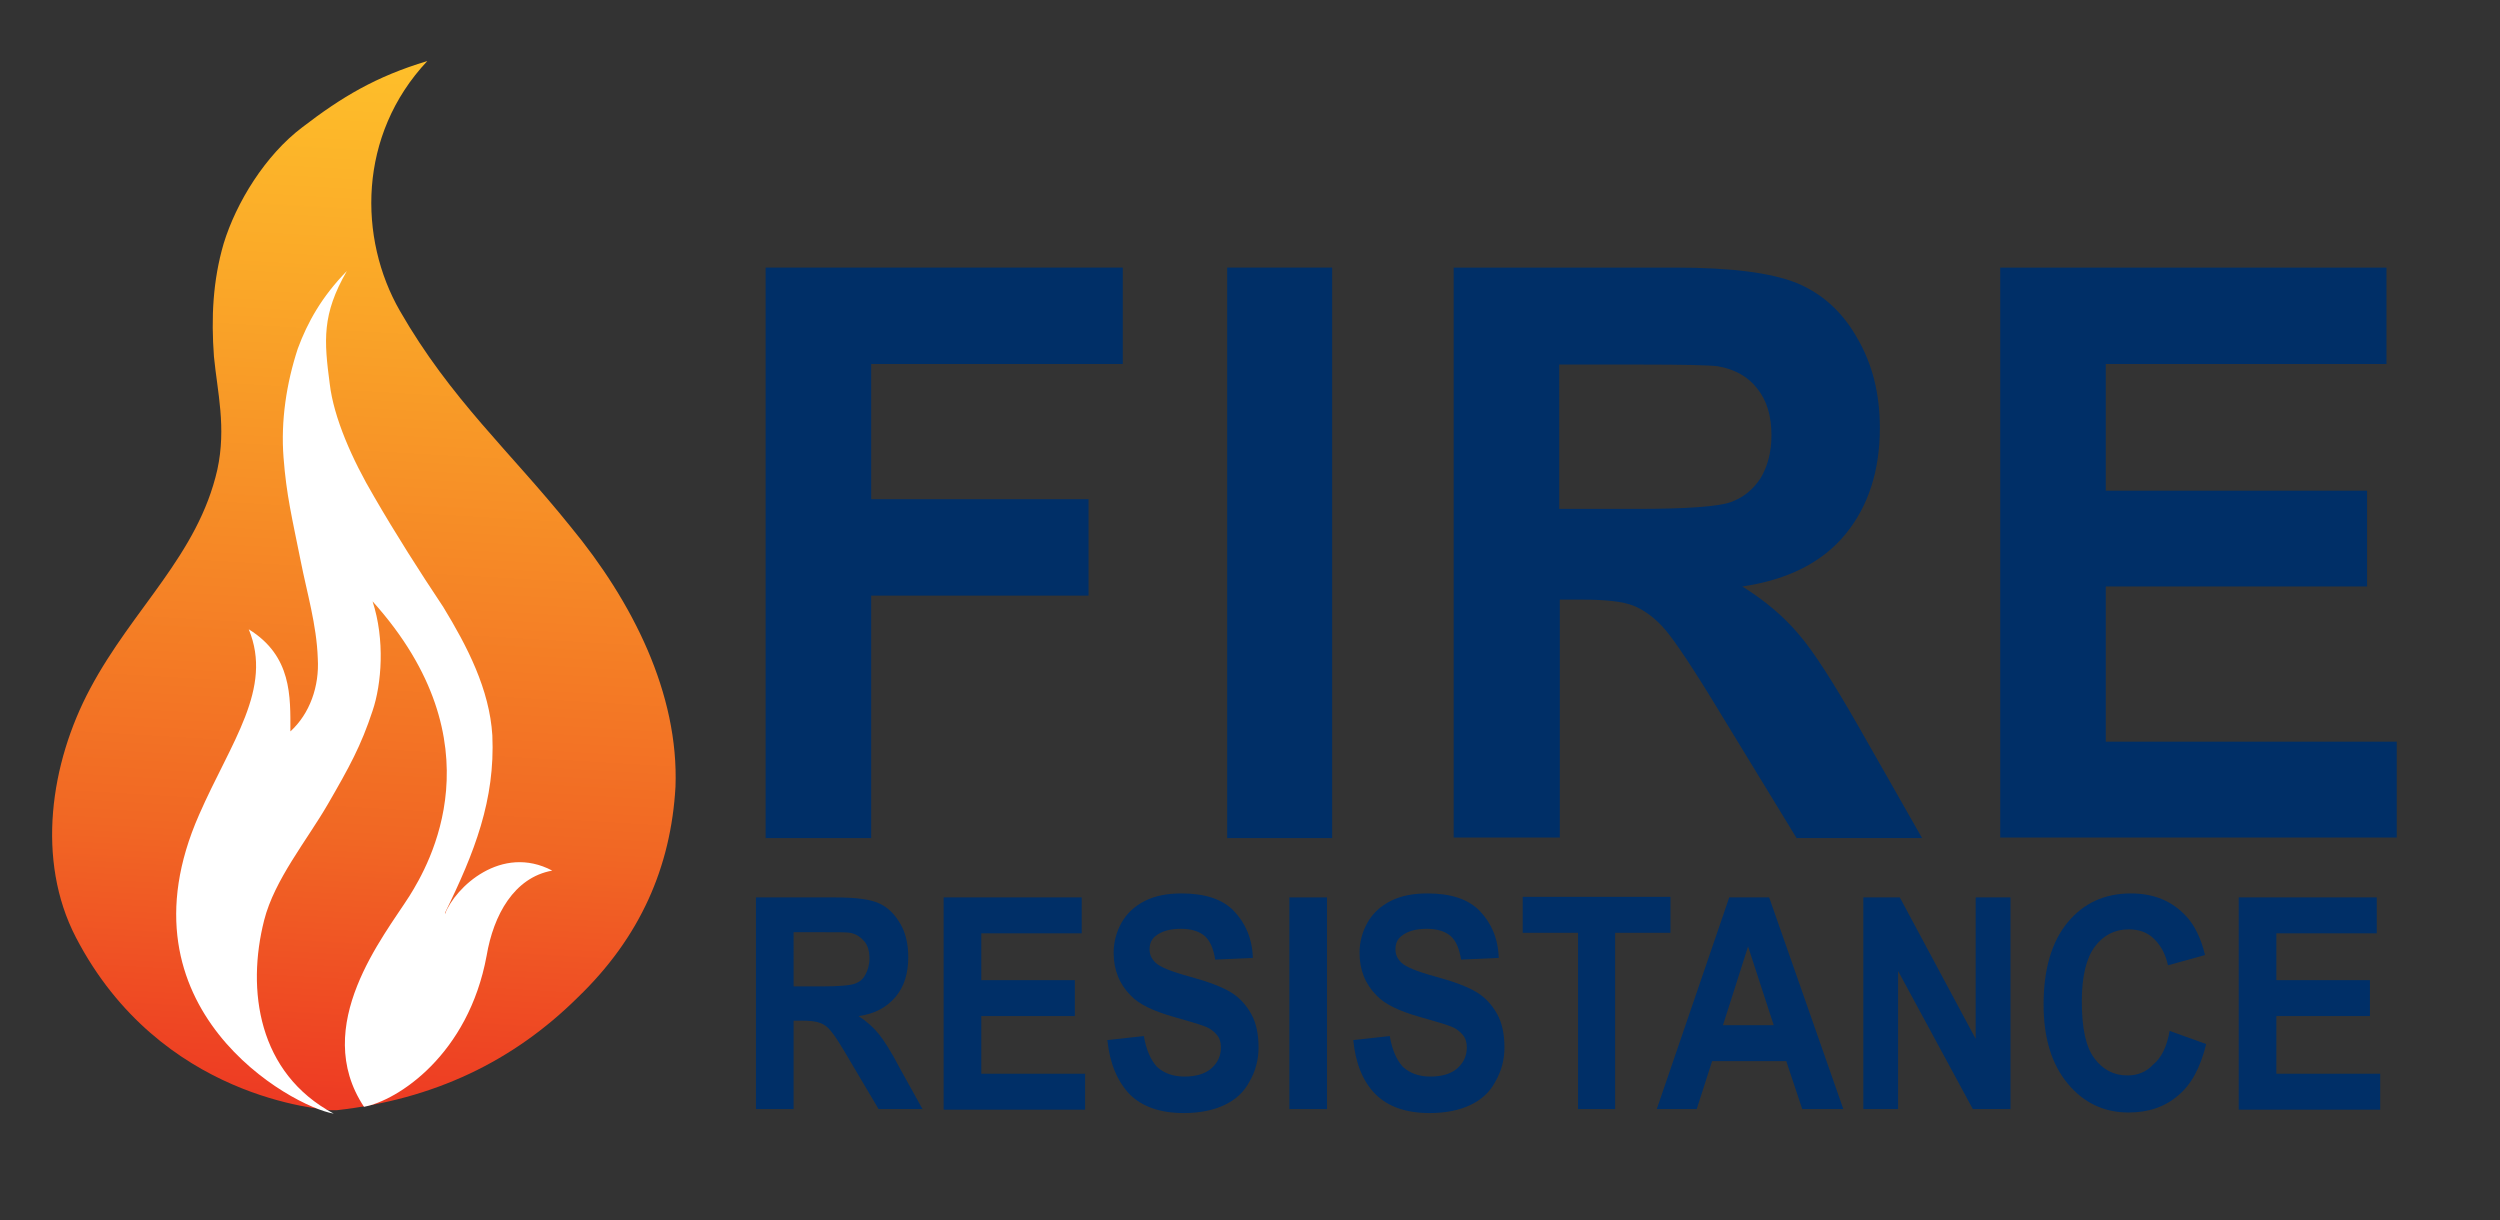 <?xml version="1.0" encoding="utf-8"?>
<!-- Generator: Adobe Illustrator 21.0.0, SVG Export Plug-In . SVG Version: 6.00 Build 0)  -->
<svg version="1.1" id="Capa_1" xmlns="http://www.w3.org/2000/svg" xmlns:xlink="http://www.w3.org/1999/xlink" x="0px" y="0px"
	 viewBox="0 0 438.2 213.9" style="enable-background:new 0 0 438.2 213.9;" xml:space="preserve">
<rect x="0" y="0" width="438.2" height="213.9" fill="#333333" stroke="none"/>
<style type="text/css">
	.st0{clip-path:url(#SVGID_2_);fill:url(#SVGID_3_);}
	.st1{clip-path:url(#SVGID_5_);fill:#FFFFFF;}
	.st2{fill:#002F67;}
</style>
<g>
	<defs>
		<path id="SVGID_1_" d="M53,22.3c-6.5,4.9-11.6,13.2-13.8,20.4c-1.9,6.5-2.2,13-1.7,19.8c0.6,6.2,2.2,12.4,0.6,19.8
			c-3.4,15-14.8,24.3-22.3,38.4c-7,13.1-9.5,30.1-2.5,43.6c14.8,28.5,43.4,30.1,44.7,30.3h1c17-1.9,30.9-8.5,42.3-19.8
			c10.9-10.5,16.3-22.8,17.1-36.9c0.6-16.3-7.5-32.4-18.4-45.6C89.4,79.1,79,70,70.1,54.5c-7.3-12.7-7.4-30.8,4.8-43.8
			C65.9,13.4,59.9,17,53,22.3"/>
	</defs>
	<clipPath id="SVGID_2_">
		<use xlink:href="#SVGID_1_"  style="overflow:visible;"/>
	</clipPath>
	
		<linearGradient id="SVGID_3_" gradientUnits="userSpaceOnUse" x1="-166.534" y1="542.085" x2="-161.887" y2="542.085" gradientTransform="matrix(-2.418 40.013 -40.013 -2.418 21355.738 7984.685)">
		<stop  offset="0" style="stop-color:#FEBF2A"/>
		<stop  offset="0.229" style="stop-color:#FAA628"/>
		<stop  offset="0.732" style="stop-color:#F16724"/>
		<stop  offset="1" style="stop-color:#ED3823"/>
	</linearGradient>
	<polygon class="st0" points="6.7,3.9 -4.8,193.9 118.6,201.4 130,11.4 	"/>
</g>
<g>
	<defs>
		<rect id="SVGID_4_" x="7.6" y="10.7" width="112.3" height="247.6"/>
	</defs>
	<clipPath id="SVGID_5_">
		<use xlink:href="#SVGID_4_"  style="overflow:visible;"/>
	</clipPath>
	<path class="st1" d="M63.8,194c-9.4-14.2,3.5-29.9,8-37c3.3-5.3,15.9-26.7-6.5-51.6c2.2,6.7,1.6,14.5,0,19.2
		c-2,6.1-4.1,9.9-7.8,16.3c-3.7,6.4-9.4,13.3-11.2,20.4c-3.1,12.2-1.1,26.8,12.2,33.9c-7.3-1.2-38.6-18.4-23.6-52.4
		c5.6-12.8,13-22.1,8.7-32.5c7.6,4.7,7.3,11.8,7.3,17.9c3.4-3.1,5.1-7.9,4.8-12.8c-0.2-5.9-1.9-11.5-3-17.1
		c-1.5-7.5-2.5-11.5-3-18.1c-0.5-6.4,0.5-13,2.5-19.1c1.7-4.6,4.2-9.1,8.6-13.6c-4.4,7.6-4,12.2-3,19.8c0.7,5.9,3.9,13.2,7.8,19.8
		c3.7,6.4,7.9,13,12.1,19.3c4.2,6.9,8.1,14.4,8.6,22.5c0.5,11.3-3.1,20.5-8.3,31.1v0.2c1.8-4.7,9.9-12.3,18.8-7.6
		c-6.7,1.2-10.3,7.8-11.5,14.9C82.1,184.9,69.7,192.9,63.8,194"/>
</g>
<g>
	<path class="st2" d="M134.2,146.9v-100h62.6v16.9h-44.1v23.7h38.1v16.9h-38.1v42.5H134.2z"/>
	<path class="st2" d="M215.1,146.9v-100h18.4v100H215.1z"/>
	<path class="st2" d="M254.8,146.9v-100h38.8c9.8,0,16.8,0.9,21.3,2.7c4.4,1.8,8,5,10.6,9.6c2.7,4.6,4,9.8,4,15.8
		c0,7.5-2,13.7-6,18.6c-4,4.9-10,8-18.1,9.2c4,2.5,7.3,5.3,9.9,8.4c2.6,3,6.1,8.5,10.5,16.2l11.1,19.5h-22l-13.3-21.8
		c-4.7-7.8-8-12.7-9.7-14.7c-1.7-2-3.6-3.4-5.5-4.2c-2-0.8-5-1.1-9.3-1.1h-3.7v41.7H254.8z M273.2,89.2h13.6
		c8.8,0,14.4-0.4,16.6-1.2c2.2-0.8,3.9-2.2,5.2-4.2c1.2-2,1.9-4.5,1.9-7.5c0-3.4-0.8-6.1-2.5-8.2c-1.6-2.1-4-3.4-6.9-3.9
		c-1.5-0.2-6-0.3-13.4-0.3h-14.4V89.2z"/>
	<path class="st2" d="M350.6,146.9v-100h67.7v16.9h-49.2V86h45.8v16.8h-45.8v27.2h51v16.8H350.6z"/>
</g>
<g>
	<path class="st2" d="M132.5,194.4v-37.1h13.9c3.5,0,6,0.3,7.6,1c1.6,0.7,2.8,1.9,3.8,3.6s1.4,3.7,1.4,5.9c0,2.8-0.7,5.1-2.2,6.9
		s-3.6,3-6.5,3.4c1.4,0.9,2.6,2,3.5,3.1s2.2,3.1,3.7,6l4,7.2H154l-4.8-8.1c-1.7-2.9-2.8-4.7-3.5-5.5c-0.6-0.8-1.3-1.3-2-1.5
		c-0.7-0.3-1.8-0.4-3.3-0.4h-1.3v15.5H132.5z M139.1,172.9h4.9c3.2,0,5.1-0.2,5.9-0.5c0.8-0.3,1.4-0.8,1.8-1.6
		c0.4-0.7,0.7-1.7,0.7-2.8c0-1.3-0.3-2.3-0.9-3s-1.4-1.3-2.5-1.5c-0.5-0.1-2.1-0.1-4.8-0.1h-5.1V172.9z"/>
	<path class="st2" d="M165.4,194.4v-37.1h24.2v6.3H172v8.2h16.4v6.3H172v10.1h18.2v6.3H165.4z"/>
	<path class="st2" d="M194.1,182.3l6.4-0.7c0.4,2.4,1.2,4.2,2.3,5.4c1.2,1.1,2.8,1.7,4.8,1.7c2.1,0,3.7-0.5,4.8-1.5
		c1.1-1,1.6-2.2,1.6-3.6c0-0.9-0.2-1.6-0.7-2.2c-0.5-0.6-1.2-1.2-2.4-1.6c-0.8-0.3-2.5-0.8-5.3-1.6c-3.5-1-6-2.2-7.4-3.7
		c-2-2-3-4.5-3-7.5c0-1.9,0.5-3.7,1.4-5.3c0.9-1.6,2.3-2.9,4.1-3.8c1.8-0.9,3.9-1.3,6.4-1.3c4.1,0,7.2,1,9.2,3.1s3.2,4.8,3.3,8.2
		l-6.6,0.3c-0.3-1.9-0.9-3.3-1.8-4.1s-2.3-1.3-4.2-1.3c-1.9,0-3.4,0.4-4.5,1.3c-0.7,0.6-1,1.3-1,2.3c0,0.9,0.3,1.6,1,2.3
		c0.8,0.8,2.8,1.6,6.1,2.5s5.6,1.8,7.1,2.7c1.5,0.9,2.7,2.2,3.6,3.8c0.9,1.6,1.3,3.6,1.3,5.9c0,2.1-0.5,4.1-1.6,6
		c-1,1.9-2.5,3.2-4.4,4.1c-1.9,0.9-4.3,1.4-7.1,1.4c-4.1,0-7.3-1.1-9.5-3.3C195.9,189.6,194.5,186.4,194.1,182.3z"/>
	<path class="st2" d="M226,194.4v-37.1h6.6v37.1H226z"/>
	<path class="st2" d="M237.2,182.3l6.4-0.7c0.4,2.4,1.2,4.2,2.3,5.4c1.2,1.1,2.8,1.7,4.8,1.7c2.1,0,3.7-0.5,4.8-1.5
		c1.1-1,1.6-2.2,1.6-3.6c0-0.9-0.2-1.6-0.7-2.2c-0.5-0.6-1.2-1.2-2.4-1.6c-0.8-0.3-2.5-0.8-5.3-1.6c-3.5-1-6-2.2-7.4-3.7
		c-2-2-3-4.5-3-7.5c0-1.9,0.5-3.7,1.4-5.3c0.9-1.6,2.3-2.9,4.1-3.8c1.8-0.9,3.9-1.3,6.4-1.3c4.1,0,7.2,1,9.2,3.1s3.2,4.8,3.3,8.2
		l-6.6,0.3c-0.3-1.9-0.9-3.3-1.8-4.1s-2.3-1.3-4.2-1.3c-1.9,0-3.4,0.4-4.5,1.3c-0.7,0.6-1,1.3-1,2.3c0,0.9,0.3,1.6,1,2.3
		c0.8,0.8,2.8,1.6,6.1,2.5s5.6,1.8,7.1,2.7c1.5,0.9,2.7,2.2,3.6,3.8c0.9,1.6,1.3,3.6,1.3,5.9c0,2.1-0.5,4.1-1.6,6
		c-1,1.9-2.5,3.2-4.4,4.1c-1.9,0.9-4.3,1.4-7.1,1.4c-4.1,0-7.3-1.1-9.5-3.3C238.9,189.6,237.6,186.4,237.2,182.3z"/>
	<path class="st2" d="M276.6,194.4v-30.9h-9.7v-6.3h25.9v6.3h-9.7v30.9H276.6z"/>
	<path class="st2" d="M323.1,194.4h-7.2l-2.8-8.4h-13l-2.7,8.4h-7l12.7-37.1h7L323.1,194.4z M310.9,179.7l-4.5-13.8l-4.4,13.8H310.9
		z"/>
	<path class="st2" d="M326.6,194.4v-37.1h6.4l13.3,24.8v-24.8h6.1v37.1h-6.6l-13.1-24.2v24.2H326.6z"/>
	<path class="st2" d="M380.3,180.7l6.4,2.3c-1,4.1-2.6,7.1-4.9,9c-2.3,2-5.2,3-8.7,3c-4.3,0-7.9-1.7-10.7-5.1
		c-2.8-3.4-4.2-8-4.2-13.8c0-6.2,1.4-11,4.2-14.4c2.8-3.4,6.5-5.1,11.1-5.1c4,0,7.2,1.3,9.7,4c1.5,1.6,2.6,3.9,3.3,6.8l-6.5,1.8
		c-0.4-1.9-1.2-3.4-2.4-4.6s-2.7-1.7-4.5-1.7c-2.4,0-4.4,1-5.9,3c-1.5,2-2.3,5.2-2.3,9.6c0,4.7,0.7,8,2.2,10s3.4,3,5.8,3
		c1.8,0,3.3-0.6,4.5-1.9C378.9,185.4,379.8,183.4,380.3,180.7z"/>
	<path class="st2" d="M392.4,194.4v-37.1h24.2v6.3H399v8.2h16.4v6.3H399v10.1h18.2v6.3H392.4z"/>
</g>
</svg>
